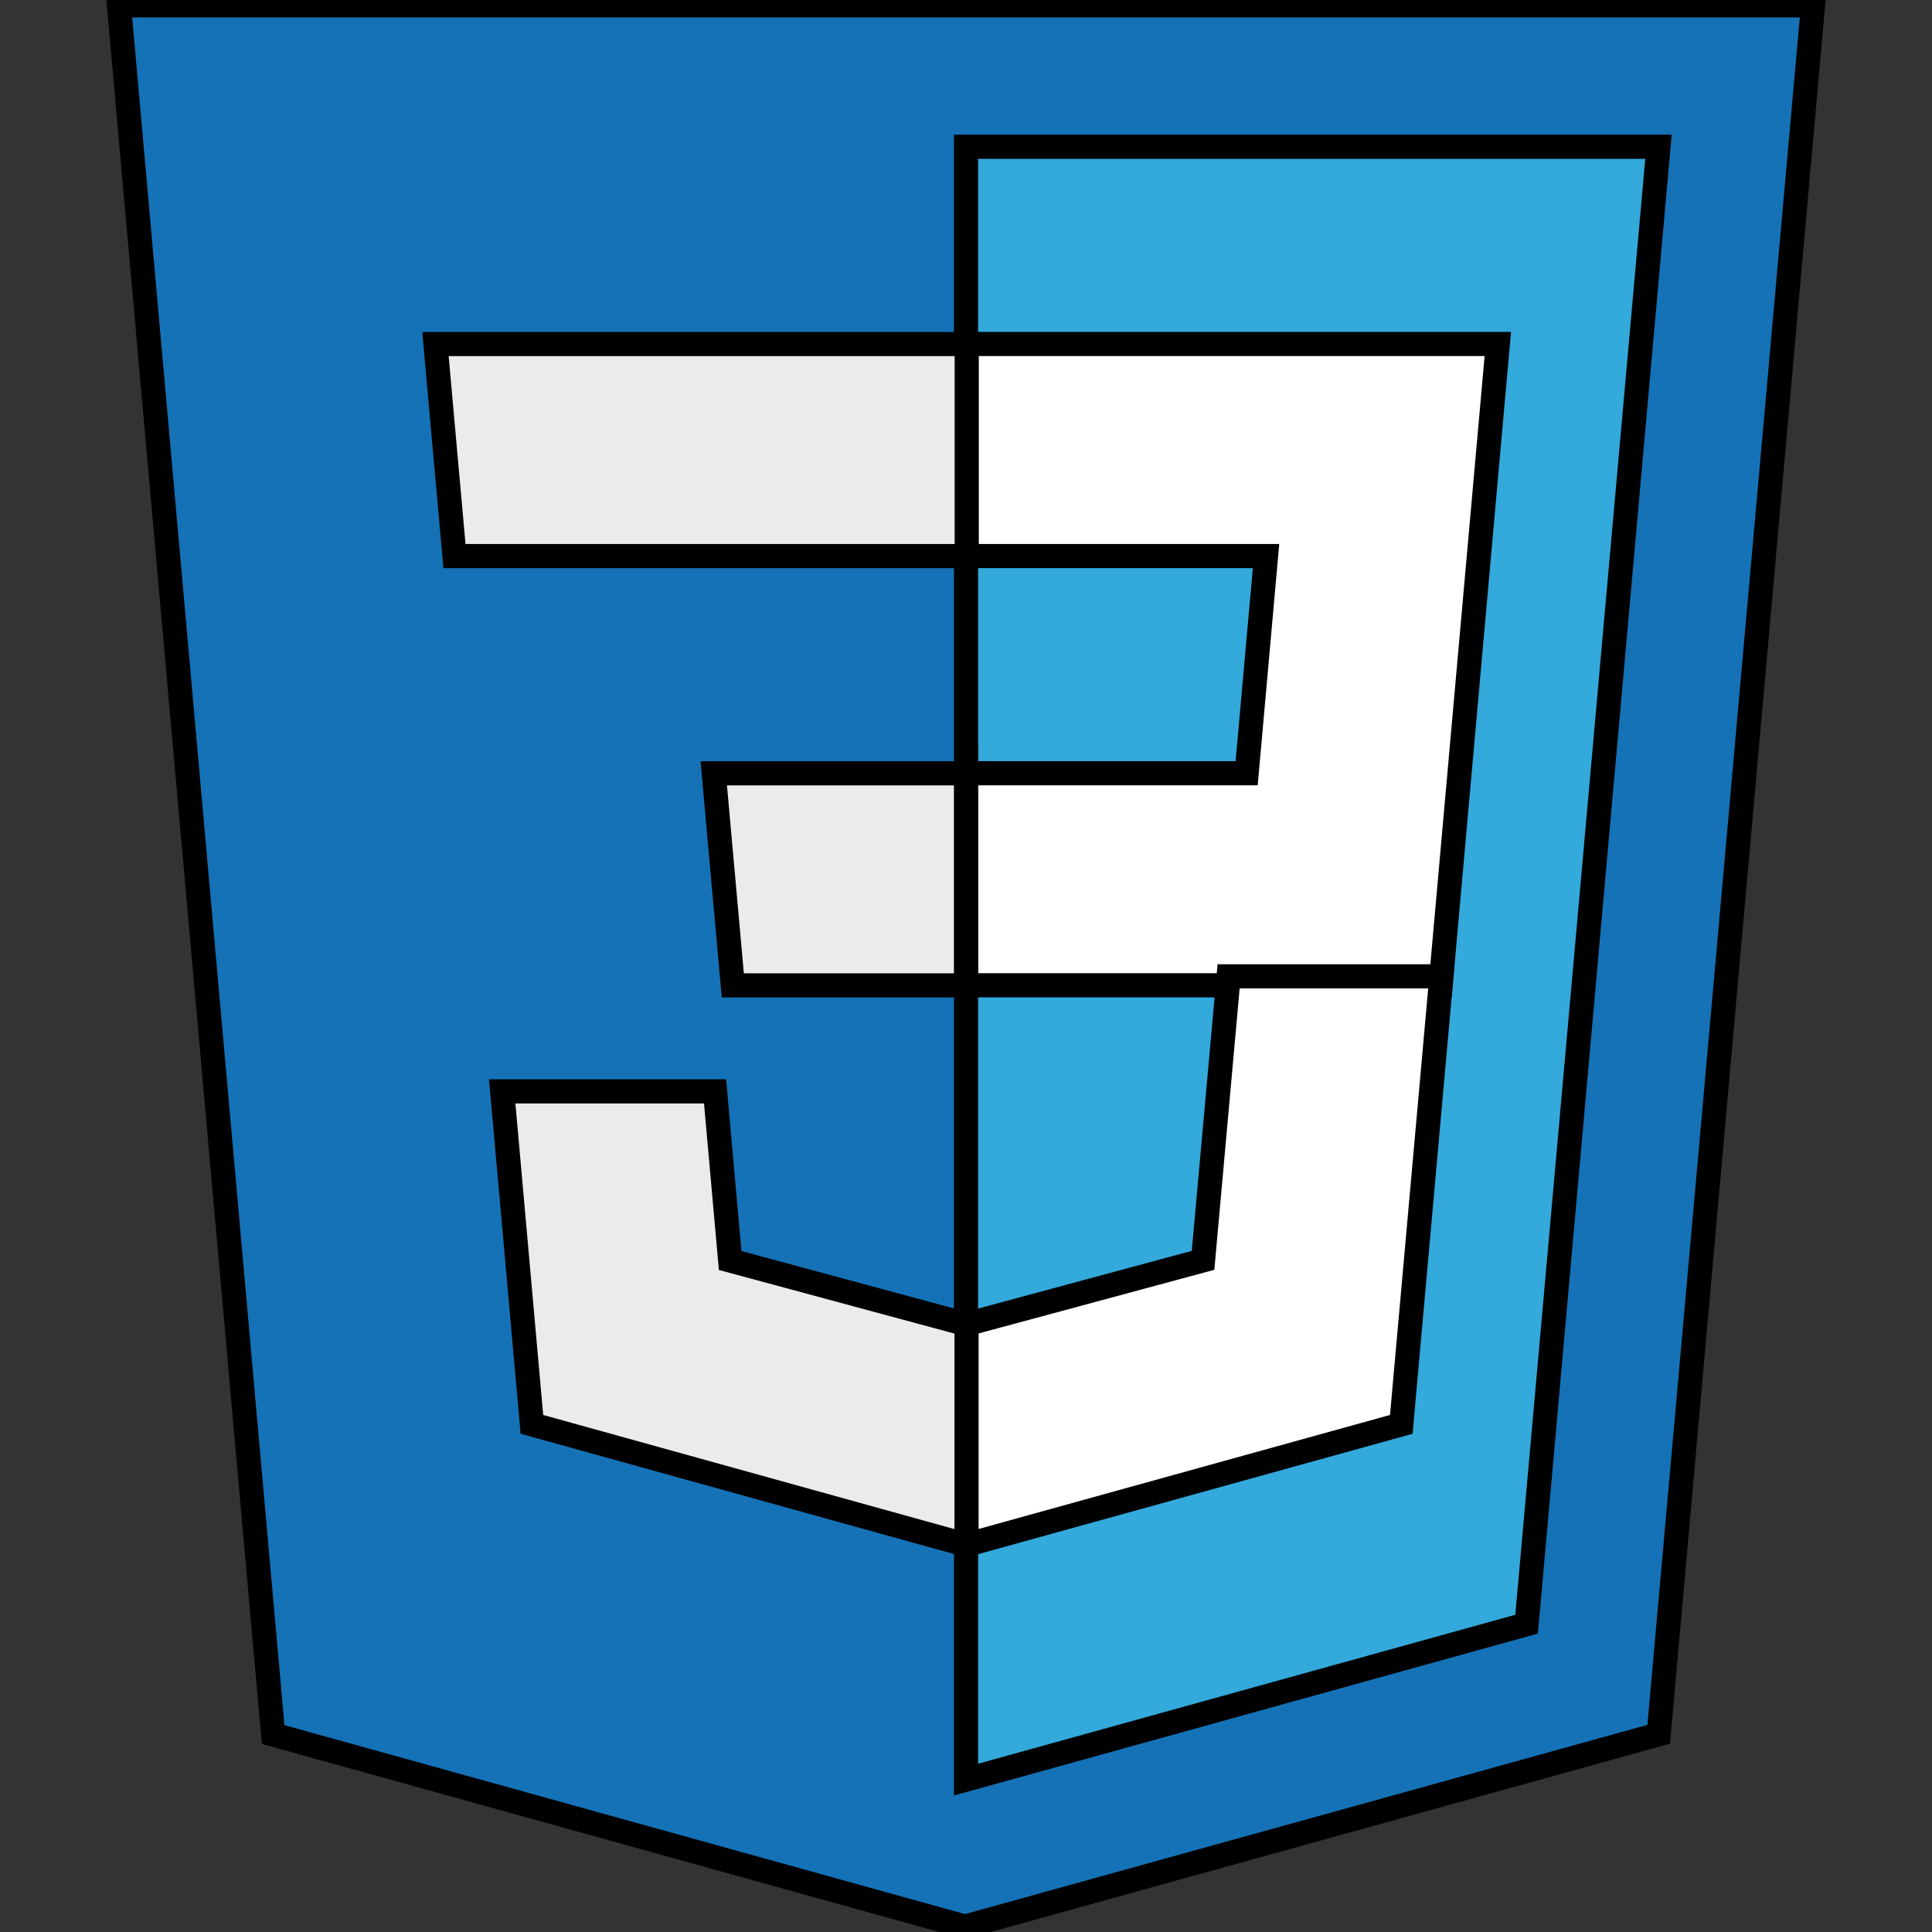 <svg width="80" height="80" xmlns="http://www.w3.org/2000/svg" xmlns:undefined="http://sodipodi.sourceforge.net/DTD/sodipodi-0.dtd" version="1.1">

 <rect width="100%" height="100%" fill="#333333" stroke="none"/>

 <g>
  <title>Layer 1</title>
  <g stroke="null" id="svg_1">
   <path stroke="null" id="path2" d="m11.31,71.824l-6.384,-71.602l70.147,0l-6.39,71.591l-28.726,7.964l-28.647,-7.953z" fill="#1572b6"/>
   <path stroke="null" id="path4" d="m40.001,73.69l23.212,-6.436l5.461,-61.178l-28.673,0l0,67.614z" fill="#33a9dc"/>
   <path stroke="null" id="path6" d="m40.001,32.018l11.62,0l0.803,-8.993l-12.423,0l0,-8.782l22.021,0l-0.211,2.356l-2.159,24.2l-19.651,0l0,-8.782z" fill="#ffffff"/>
   <path stroke="null" id="path8" d="m40.053,54.825l-0.039,0.011l-9.78,-2.641l-0.625,-7.004l-8.814,0l1.23,13.789l17.988,4.992l0.04,-0.011l0,-9.137z" fill="#ebebeb"/>
   <path stroke="null" id="path10" d="m50.874,40.428l-1.058,11.76l-9.794,2.644l0,9.137l18.003,-4.989l0.132,-1.484l1.528,-17.068l-8.81,0z" fill="#ffffff"/>
   <path stroke="null" id="path12" d="m40.03,14.244l0,8.782l-21.212,0l-0.176,-1.973l-0.4,-4.452l-0.21,-2.356l21.998,0zm-0.03,17.776l0,8.782l-9.657,0l-0.176,-1.973l-0.401,-4.452l-0.21,-2.356l10.443,0z" fill="#ebebeb"/>
  </g>
 </g>
</svg>